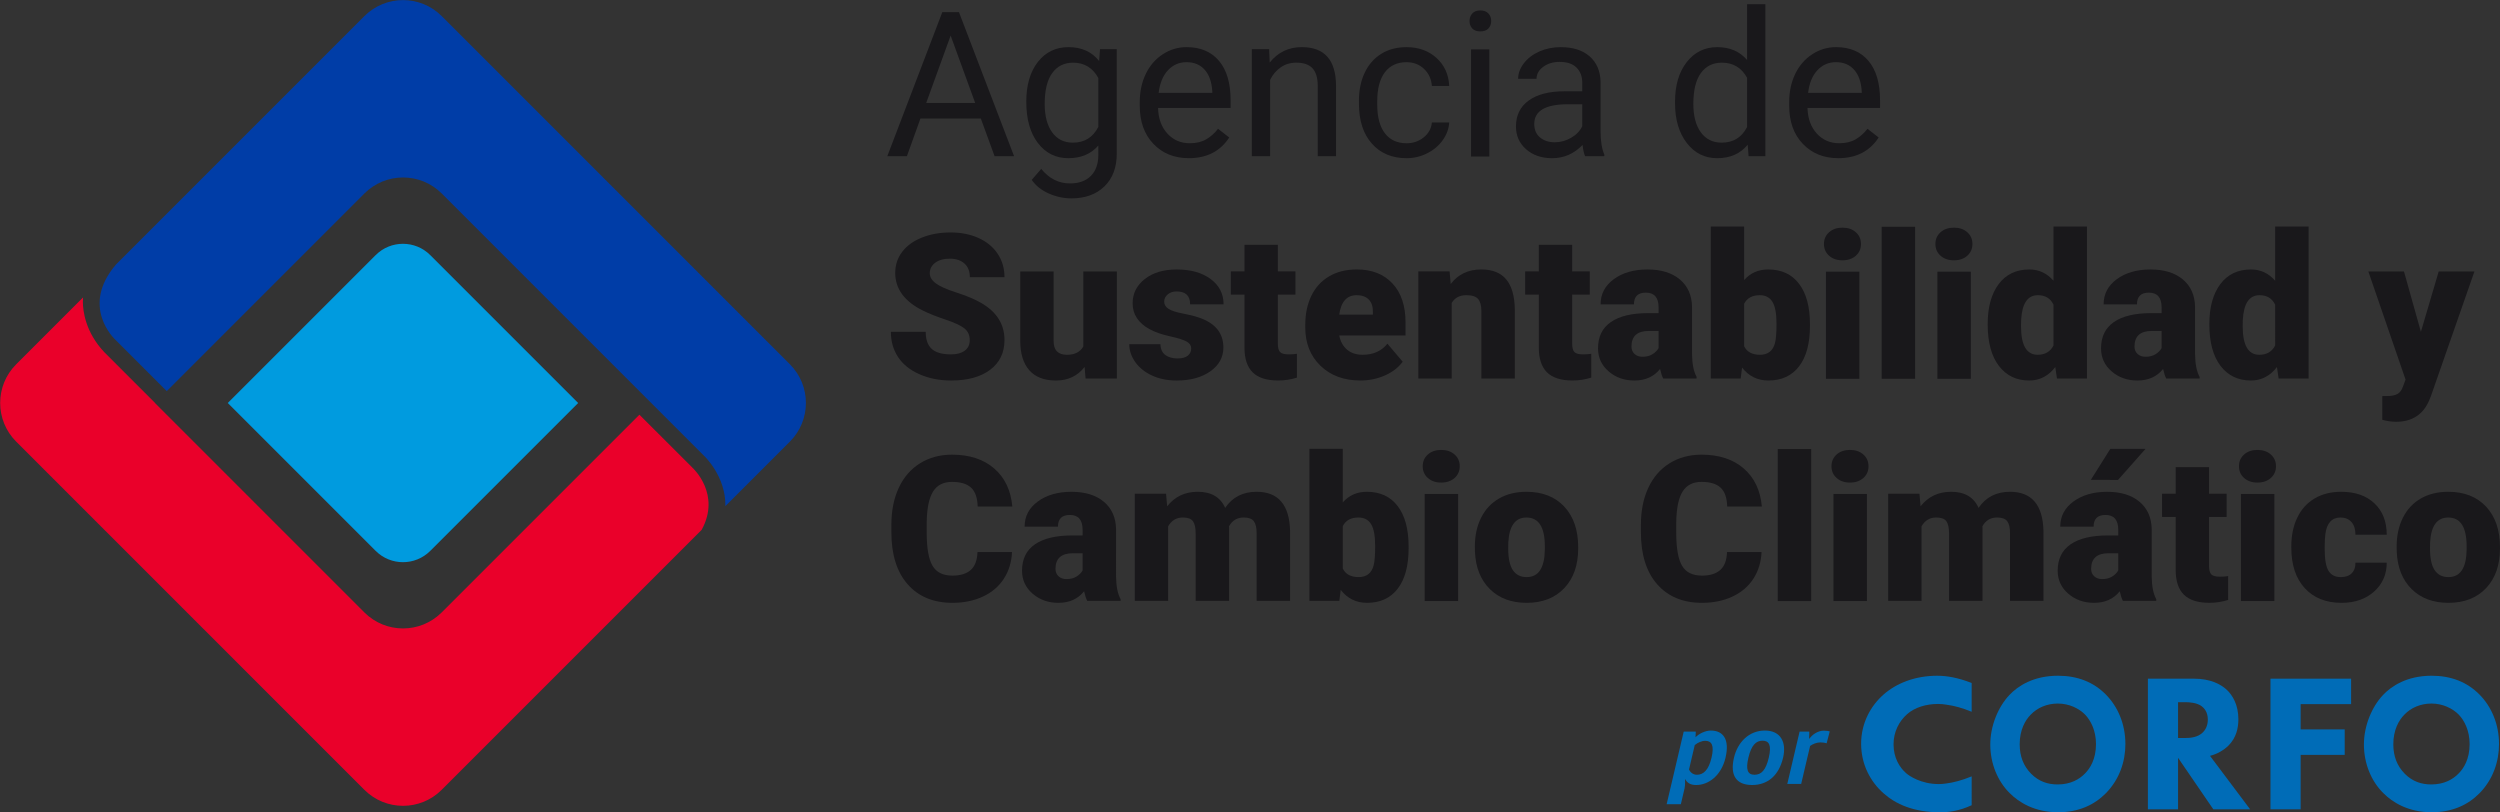 <svg xmlns:xlink="http://www.w3.org/1999/xlink" xmlns="http://www.w3.org/2000/svg" xmlns:svg="http://www.w3.org/2000/svg" id="svg1" width="1511.811" height="491.205" viewBox="0 0 1511.811 491.205"><rect x="0" y="0" width="1511.811" height="491.205" fill="#333333" stroke="none"/><defs id="defs1"><clipPath clipPathUnits="userSpaceOnUse" id="clipPath2"><path d="M 0,850.394 H 1148.031 V 0 H 0 Z" transform="translate(-202.231,-359.553)" id="path2"></path></clipPath><clipPath clipPathUnits="userSpaceOnUse" id="clipPath4"><path d="M 0,850.394 H 1148.031 V 0 H 0 Z" transform="translate(-365.336,-444.184)" id="path4"></path></clipPath><clipPath clipPathUnits="userSpaceOnUse" id="clipPath6"><path d="M 0,850.394 H 1148.031 V 0 H 0 Z" transform="translate(-267.957,-392.193)" id="path6"></path></clipPath><clipPath clipPathUnits="userSpaceOnUse" id="clipPath8"><path d="M 0,850.394 H 1148.031 V 0 H 0 Z" transform="translate(-321.108,-397.306)" id="path8"></path></clipPath><clipPath clipPathUnits="userSpaceOnUse" id="clipPath10"><path d="M 0,850.394 H 1148.031 V 0 H 0 Z" transform="translate(-427.155,-562.702)" id="path10"></path></clipPath><clipPath clipPathUnits="userSpaceOnUse" id="clipPath12"><path d="M 0,850.394 H 1148.031 V 0 H 0 Z" transform="translate(-480.901,-562.297)" id="path12"></path></clipPath><clipPath clipPathUnits="userSpaceOnUse" id="clipPath14"><path d="M 0,850.394 H 1148.031 V 0 H 0 Z" transform="translate(-545.244,-581.201)" id="path14"></path></clipPath><clipPath clipPathUnits="userSpaceOnUse" id="clipPath16"><path d="M 0,850.394 H 1148.031 V 0 H 0 Z" transform="translate(-582.692,-587.128)" id="path16"></path></clipPath><clipPath clipPathUnits="userSpaceOnUse" id="clipPath18"><path d="M 0,850.394 H 1148.031 V 0 H 0 Z" transform="translate(-645.059,-544.427)" id="path18"></path></clipPath><clipPath clipPathUnits="userSpaceOnUse" id="clipPath20"><path d="M 0,850.394 H 1148.031 V 0 H 0 Z" transform="translate(0,2.5000001e-5)" id="path20"></path></clipPath><clipPath clipPathUnits="userSpaceOnUse" id="clipPath22"><path d="M 0,850.394 H 1148.031 V 0 H 0 Z" transform="translate(-712.231,-544.876)" id="path22"></path></clipPath><clipPath clipPathUnits="userSpaceOnUse" id="clipPath24"><path d="M 0,850.394 H 1148.031 V 0 H 0 Z" transform="translate(-775.092,-562.297)" id="path24"></path></clipPath><clipPath clipPathUnits="userSpaceOnUse" id="clipPath26"><path d="M 0,850.394 H 1148.031 V 0 H 0 Z" transform="translate(-839.794,-581.201)" id="path26"></path></clipPath><clipPath clipPathUnits="userSpaceOnUse" id="clipPath28"><path d="M 0,850.394 H 1148.031 V 0 H 0 Z" transform="translate(-446.911,-455.089)" id="path28"></path></clipPath><clipPath clipPathUnits="userSpaceOnUse" id="clipPath30"><path d="M 0,850.394 H 1148.031 V 0 H 0 Z" transform="translate(-498.996,-442.966)" id="path30"></path></clipPath><clipPath clipPathUnits="userSpaceOnUse" id="clipPath32"><path d="M 0,850.394 H 1148.031 V 0 H 0 Z" transform="translate(-547.355,-451.362)" id="path32"></path></clipPath><clipPath clipPathUnits="userSpaceOnUse" id="clipPath34"><path d="M 0,850.394 H 1148.031 V 0 H 0 Z" transform="translate(-586.643,-498.373)" id="path34"></path></clipPath><clipPath clipPathUnits="userSpaceOnUse" id="clipPath36"><path d="M 0,850.394 H 1148.031 V 0 H 0 Z" transform="translate(-622.384,-475.519)" id="path36"></path></clipPath><clipPath clipPathUnits="userSpaceOnUse" id="clipPath38"><path d="M 0,850.394 H 1148.031 V 0 H 0 Z" transform="translate(-664.546,-486.295)" id="path38"></path></clipPath><clipPath clipPathUnits="userSpaceOnUse" id="clipPath40"><path d="M 0,850.394 H 1148.031 V 0 H 0 Z" transform="translate(-720.133,-498.373)" id="path40"></path></clipPath><clipPath clipPathUnits="userSpaceOnUse" id="clipPath42"><path d="M 0,850.394 H 1148.031 V 0 H 0 Z" transform="translate(-751.968,-447.591)" id="path42"></path></clipPath><clipPath clipPathUnits="userSpaceOnUse" id="clipPath44"><path d="M 0,850.394 H 1148.031 V 0 H 0 Z" transform="translate(-812.809,-462.562)" id="path44"></path></clipPath><clipPath clipPathUnits="userSpaceOnUse" id="clipPath46"><path d="M 0,850.394 H 1148.031 V 0 H 0 Z" transform="translate(0,2.5000001e-5)" id="path46"></path></clipPath><clipPath clipPathUnits="userSpaceOnUse" id="clipPath48"><path d="M 0,850.394 H 1148.031 V 0 H 0 Z" transform="translate(0,2.5000001e-5)" id="path48"></path></clipPath><clipPath clipPathUnits="userSpaceOnUse" id="clipPath50"><path d="M 0,850.394 H 1148.031 V 0 H 0 Z" transform="translate(0,2.5000001e-5)" id="path50"></path></clipPath><clipPath clipPathUnits="userSpaceOnUse" id="clipPath52"><path d="M 0,850.394 H 1148.031 V 0 H 0 Z" transform="translate(-923.714,-461.42)" id="path52"></path></clipPath><clipPath clipPathUnits="userSpaceOnUse" id="clipPath54"><path d="M 0,850.394 H 1148.031 V 0 H 0 Z" transform="translate(-980.11,-447.591)" id="path54"></path></clipPath><clipPath clipPathUnits="userSpaceOnUse" id="clipPath56"><path d="M 0,850.394 H 1148.031 V 0 H 0 Z" transform="translate(-1024.247,-461.42)" id="path56"></path></clipPath><clipPath clipPathUnits="userSpaceOnUse" id="clipPath58"><path d="M 0,850.394 H 1148.031 V 0 H 0 Z" transform="translate(-1105.069,-458.906)" id="path58"></path></clipPath><clipPath clipPathUnits="userSpaceOnUse" id="clipPath60"><path d="M 0,850.394 H 1148.031 V 0 H 0 Z" transform="translate(-466.084,-359.016)" id="path60"></path></clipPath><clipPath clipPathUnits="userSpaceOnUse" id="clipPath62"><path d="M 0,850.394 H 1148.031 V 0 H 0 Z" transform="translate(-490.734,-346.758)" id="path62"></path></clipPath><clipPath clipPathUnits="userSpaceOnUse" id="clipPath64"><path d="M 0,850.394 H 1148.031 V 0 H 0 Z" transform="translate(-535.95,-385.463)" id="path64"></path></clipPath><clipPath clipPathUnits="userSpaceOnUse" id="clipPath66"><path d="M 0,850.394 H 1148.031 V 0 H 0 Z" transform="translate(-630.781,-361.73)" id="path66"></path></clipPath><clipPath clipPathUnits="userSpaceOnUse" id="clipPath68"><path d="M 0,850.394 H 1148.031 V 0 H 0 Z" transform="translate(0,2.5000001e-5)" id="path68"></path></clipPath><clipPath clipPathUnits="userSpaceOnUse" id="clipPath70"><path d="M 0,850.394 H 1148.031 V 0 H 0 Z" transform="translate(-691.127,-360.677)" id="path70"></path></clipPath><clipPath clipPathUnits="userSpaceOnUse" id="clipPath72"><path d="M 0,850.394 H 1148.031 V 0 H 0 Z" transform="translate(-806.029,-359.016)" id="path72"></path></clipPath><clipPath clipPathUnits="userSpaceOnUse" id="clipPath74"><path d="M 0,850.394 H 1148.031 V 0 H 0 Z" transform="translate(0,2.5000001e-5)" id="path74"></path></clipPath><clipPath clipPathUnits="userSpaceOnUse" id="clipPath76"><path d="M 0,850.394 H 1148.031 V 0 H 0 Z" transform="translate(0,2.5000001e-5)" id="path76"></path></clipPath><clipPath clipPathUnits="userSpaceOnUse" id="clipPath78"><path d="M 0,850.394 H 1148.031 V 0 H 0 Z" transform="translate(-877.646,-385.463)" id="path78"></path></clipPath><clipPath clipPathUnits="userSpaceOnUse" id="clipPath80"><path d="M 0,850.394 H 1148.031 V 0 H 0 Z" transform="translate(-960.443,-346.758)" id="path80"></path></clipPath><clipPath clipPathUnits="userSpaceOnUse" id="clipPath82"><path d="M 0,850.394 H 1148.031 V 0 H 0 Z" transform="translate(-1008.981,-397.541)" id="path82"></path></clipPath><clipPath clipPathUnits="userSpaceOnUse" id="clipPath84"><path d="M 0,850.394 H 1148.031 V 0 H 0 Z" transform="translate(0,2.5000001e-5)" id="path84"></path></clipPath><clipPath clipPathUnits="userSpaceOnUse" id="clipPath86"><path d="M 0,850.394 H 1148.031 V 0 H 0 Z" transform="translate(-1068.744,-347.656)" id="path86"></path></clipPath><clipPath clipPathUnits="userSpaceOnUse" id="clipPath88"><path d="M 0,850.394 H 1148.031 V 0 H 0 Z" transform="translate(-1109.2,-360.677)" id="path88"></path></clipPath><clipPath clipPathUnits="userSpaceOnUse" id="clipPath90"><path d="M 0,850.394 H 1148.031 V 0 H 0 Z" transform="translate(-773.123,-260.386)" id="path90"></path></clipPath><clipPath clipPathUnits="userSpaceOnUse" id="clipPath92"><path d="M 0,850.394 H 1148.031 V 0 H 0 Z" transform="translate(-809.309,-265.762)" id="path92"></path></clipPath><clipPath clipPathUnits="userSpaceOnUse" id="clipPath94"><path d="M 0,850.394 H 1148.031 V 0 H 0 Z" transform="translate(-835.548,-272.302)" id="path94"></path></clipPath><clipPath clipPathUnits="userSpaceOnUse" id="clipPath96"><path d="M 0,850.394 H 1148.031 V 0 H 0 Z" transform="translate(-889.659,-254.044)" id="path96"></path></clipPath><clipPath clipPathUnits="userSpaceOnUse" id="clipPath98"><path d="M 0,850.394 H 1148.031 V 0 H 0 Z" transform="translate(-962.267,-294.309)" id="path98"></path></clipPath><clipPath clipPathUnits="userSpaceOnUse" id="clipPath100"><path d="M 0,850.394 H 1148.031 V 0 H 0 Z" transform="translate(-1002.035,-301.595)" id="path100"></path></clipPath><clipPath clipPathUnits="userSpaceOnUse" id="clipPath102"><path d="M 0,850.394 H 1148.031 V 0 H 0 Z" transform="translate(-1073.411,-290.044)" id="path102"></path></clipPath><clipPath clipPathUnits="userSpaceOnUse" id="clipPath104"><path d="M 0,850.394 H 1148.031 V 0 H 0 Z" transform="translate(-1131.723,-294.309)" id="path104"></path></clipPath></defs><g id="layer-MC5" transform="translate(-9.449,-321.327)"><path id="path1" d="M 0,0 67.088,67.088 0,134.175 c -6.841,6.841 -17.932,6.841 -24.772,0 L -91.86,67.088 -24.772,0 C -17.932,-6.841 -6.841,-6.841 0,0" style="fill:#009bdf;fill-opacity:1;fill-rule:nonzero;stroke:none" transform="matrix(1.333,0,0,-1.333,269.641,654.454)" clip-path="url(#clipPath2)"></path><path id="path3" d="m 0,0 -40.235,40.235 -10e-4,0.002 -117.712,117.712 c -9.689,9.688 -25.397,9.688 -35.086,0 L -305.759,45.224 c -16.264,-19.08 -0.714,-33.691 -0.038,-34.307 l 23.105,-23.099 89.658,89.657 c 9.689,9.689 25.397,9.689 35.086,0 l 2.313,-2.313 L -80.473,0 l 0.002,-0.002 15.602,-15.602 0.003,0.003 25.825,-25.824 c 0.051,-0.039 10.038,-9.254 9.774,-22.928 L 0,-35.086 C 9.689,-25.397 9.689,-9.689 0,0" style="fill:#003da7;fill-opacity:1;fill-rule:nonzero;stroke:none" transform="matrix(1.333,0,0,-1.333,487.114,541.614)" clip-path="url(#clipPath4)"></path><path id="path5" d="m 0,0 -58.261,-58.261 0.005,0.004 z" style="fill:#ffffff;fill-opacity:1;fill-rule:nonzero;stroke:none" transform="matrix(1.333,0,0,-1.333,357.276,610.935)" clip-path="url(#clipPath6)"></path><path id="path7" d="m 0,0 -24.023,24.015 v 0 l -52.149,-52.15 -35.239,-35.239 -2.31,-2.309 c -9.688,-9.689 -25.397,-9.689 -35.085,0 l -2.312,2.311 -0.002,0.002 -92.704,92.705 0.038,0.038 -14.539,14.537 h 10e-4 l -8.432,8.431 c -8.615,9.112 -9.718,18.716 -9.751,22.813 0.01,0.678 0.021,1.356 0.084,2.055 l -30.332,-30.331 c -9.688,-9.689 -9.688,-25.397 0,-35.086 l 40.235,-40.235 10e-4,-10e-4 117.713,-117.712 c 9.688,-9.689 25.397,-9.689 35.085,0 L 3.991,-28.444 c 0.087,0.087 0.16,0.183 0.245,0.271 C 12.961,-12.179 0.601,-0.549 0,0" style="fill:#ea002a;fill-opacity:1;fill-rule:nonzero;stroke:none" transform="matrix(1.333,0,0,-1.333,428.144,604.117)" clip-path="url(#clipPath8)"></path><path id="path9" d="M 0,0 H 22.226 L 11.091,30.578 Z M 24.785,-7.049 H -2.604 l -6.152,-17.108 h -8.89 L 7.319,41.219 h 7.543 l 25.01,-65.376 h -8.845 z" style="fill:#19181b;fill-opacity:1;fill-rule:nonzero;stroke:none" transform="matrix(1.333,0,0,-1.333,569.54,383.59)" clip-path="url(#clipPath10)"></path><path id="path11" d="m 0,0 c 0,-5.478 1.123,-9.781 3.368,-12.909 2.245,-3.128 5.388,-4.692 9.429,-4.692 5.238,0 9.085,2.38 11.539,7.139 v 22.181 c -2.544,4.64 -6.361,6.96 -11.449,6.96 -4.042,0 -7.2,-1.572 -9.475,-4.715 C 1.137,10.821 0,6.166 0,0 m -8.352,0.943 c 0,7.573 1.752,13.597 5.254,18.073 3.502,4.475 8.142,6.712 13.919,6.712 5.927,0 10.552,-2.095 13.874,-6.286 L 25.1,24.83 h 7.588 v -47.415 c 0,-6.286 -1.864,-11.24 -5.59,-14.862 -3.727,-3.622 -8.734,-5.433 -15.02,-5.433 -3.502,0 -6.929,0.748 -10.282,2.245 -3.353,1.496 -5.912,3.547 -7.678,6.151 l 4.31,4.984 c 3.563,-4.4 7.918,-6.6 13.067,-6.6 4.041,0 7.191,1.137 9.451,3.412 2.26,2.275 3.39,5.478 3.39,9.609 v 4.176 c -3.322,-3.832 -7.857,-5.748 -13.605,-5.748 -5.687,0 -10.289,2.29 -13.807,6.87 -3.517,4.58 -5.276,10.821 -5.276,18.724" style="fill:#19181b;fill-opacity:1;fill-rule:nonzero;stroke:none" transform="matrix(1.333,0,0,-1.333,641.201,384.129)" clip-path="url(#clipPath12)"></path><path id="path13" d="m 0,0 c -3.353,0 -6.166,-1.22 -8.441,-3.659 -2.275,-2.44 -3.682,-5.86 -4.221,-10.26 h 24.336 v 0.628 C 11.435,-9.07 10.297,-5.8 8.262,-3.48 6.226,-1.16 3.472,0 0,0 m 1.033,-43.554 c -6.586,0 -11.944,2.163 -16.075,6.488 -4.131,4.326 -6.196,10.11 -6.196,17.355 v 1.526 c 0,4.819 0.92,9.122 2.761,12.909 1.841,3.787 4.416,6.75 7.723,8.891 3.308,2.14 6.893,3.21 10.754,3.21 6.316,0 11.225,-2.08 14.728,-6.241 3.502,-4.161 5.253,-10.118 5.253,-17.871 v -3.457 h -32.912 c 0.119,-4.79 1.519,-8.659 4.198,-11.607 2.679,-2.949 6.084,-4.423 10.215,-4.423 2.933,0 5.418,0.599 7.453,1.796 2.036,1.198 3.817,2.784 5.344,4.76 l 5.073,-3.952 C 15.281,-40.426 9.175,-43.554 1.033,-43.554" style="fill:#19181b;fill-opacity:1;fill-rule:nonzero;stroke:none" transform="matrix(1.333,0,0,-1.333,726.992,358.924)" clip-path="url(#clipPath14)"></path><path id="path15" d="m 0,0 0.269,-6.107 c 3.712,4.67 8.562,7.005 14.548,7.005 10.268,0 15.446,-5.792 15.536,-17.377 v -32.104 h -8.307 v 32.149 c -0.03,3.502 -0.83,6.092 -2.402,7.768 -1.571,1.676 -4.018,2.515 -7.341,2.515 -2.694,0 -5.059,-0.719 -7.095,-2.156 -2.035,-1.437 -3.622,-3.322 -4.759,-5.657 V -48.583 H -7.858 V 0 Z" style="fill:#19181b;fill-opacity:1;fill-rule:nonzero;stroke:none" transform="matrix(1.333,0,0,-1.333,776.922,351.022)" clip-path="url(#clipPath16)"></path><path id="path17" d="M 0,0 C 2.963,0 5.553,0.898 7.768,2.694 9.983,4.49 11.21,6.735 11.45,9.429 h 7.857 C 19.158,6.645 18.2,3.996 16.434,1.482 14.668,-1.033 12.31,-3.038 9.362,-4.535 6.413,-6.032 3.293,-6.78 0,-6.78 c -6.615,0 -11.876,2.208 -15.783,6.623 -3.906,4.415 -5.859,10.454 -5.859,18.117 v 1.392 c 0,4.73 0.868,8.936 2.604,12.617 1.736,3.682 4.228,6.541 7.476,8.577 3.248,2.035 7.087,3.053 11.517,3.053 5.448,0 9.976,-1.632 13.583,-4.894 3.607,-3.263 5.53,-7.499 5.769,-12.707 H 11.45 c -0.24,3.143 -1.43,5.725 -3.57,7.745 -2.14,2.021 -4.782,3.031 -7.925,3.031 -4.221,0 -7.491,-1.519 -9.811,-4.558 -2.32,-3.038 -3.48,-7.431 -3.48,-13.178 v -1.572 c 0,-5.597 1.153,-9.908 3.458,-12.931 C -7.573,1.512 -4.281,0 0,0" style="fill:#19181b;fill-opacity:1;fill-rule:nonzero;stroke:none" transform="matrix(1.333,0,0,-1.333,860.079,407.956)" clip-path="url(#clipPath18)"></path><path id="path19" d="m 682.731,538.545 h -8.307 v 48.583 h 8.307 z m -8.98,61.469 c 0,1.347 0.411,2.485 1.234,3.413 0.824,0.928 2.043,1.392 3.66,1.392 1.616,0 2.844,-0.464 3.682,-1.392 0.838,-0.928 1.257,-2.066 1.257,-3.413 0,-1.347 -0.419,-2.469 -1.257,-3.367 -0.838,-0.898 -2.066,-1.347 -3.682,-1.347 -1.617,0 -2.836,0.449 -3.66,1.347 -0.823,0.898 -1.234,2.02 -1.234,3.367" style="fill:#19181b;fill-opacity:1;fill-rule:nonzero;stroke:none" transform="matrix(1.333,0,0,-1.333,0,1133.859)" clip-path="url(#clipPath20)"></path><path id="path21" d="m 0,0 c 2.604,0 5.074,0.674 7.409,2.021 2.335,1.347 4.026,3.098 5.073,5.253 v 9.968 h -6.51 c -10.178,0 -15.266,-2.978 -15.266,-8.935 0,-2.605 0.868,-4.64 2.604,-6.107 C -4.954,0.733 -2.724,0 0,0 m 13.785,-6.331 c -0.479,0.958 -0.868,2.664 -1.168,5.119 -3.861,-4.011 -8.471,-6.017 -13.829,-6.017 -4.79,0 -8.719,1.354 -11.787,4.064 -3.068,2.709 -4.602,6.143 -4.602,10.304 0,5.059 1.923,8.988 5.77,11.787 3.846,2.799 9.257,4.198 16.231,4.198 h 8.082 v 3.817 c 0,2.903 -0.868,5.216 -2.604,6.937 -1.736,1.721 -4.295,2.582 -7.678,2.582 -2.963,0 -5.448,-0.749 -7.453,-2.245 -2.006,-1.497 -3.009,-3.308 -3.009,-5.433 h -8.351 c 0,2.424 0.86,4.767 2.582,7.027 1.721,2.26 4.056,4.048 7.004,5.365 2.949,1.317 6.189,1.976 9.721,1.976 5.598,0 9.983,-1.4 13.156,-4.198 3.173,-2.799 4.819,-6.653 4.939,-11.562 V 5.029 c 0,-4.46 0.569,-8.007 1.706,-10.642 v -0.718 z" style="fill:#19181b;fill-opacity:1;fill-rule:nonzero;stroke:none" transform="matrix(1.333,0,0,-1.333,949.641,407.358)" clip-path="url(#clipPath22)"></path><path id="path23" d="m 0,0 c 0,-5.508 1.138,-9.818 3.412,-12.931 2.275,-3.114 5.419,-4.67 9.43,-4.67 5.268,0 9.115,2.365 11.539,7.094 v 22.316 c -2.484,4.58 -6.301,6.87 -11.45,6.87 -4.071,0 -7.244,-1.572 -9.519,-4.715 C 1.138,10.821 0,6.166 0,0 m -8.307,0.943 c 0,7.453 1.766,13.448 5.299,17.983 3.532,4.535 8.157,6.802 13.874,6.802 5.687,0 10.193,-1.945 13.515,-5.837 v 25.324 h 8.307 v -68.968 h -7.633 l -0.404,5.209 c -3.323,-4.071 -7.948,-6.107 -13.875,-6.107 -5.627,0 -10.215,2.305 -13.762,6.915 -3.547,4.61 -5.321,10.627 -5.321,18.05 z" style="fill:#19181b;fill-opacity:1;fill-rule:nonzero;stroke:none" transform="matrix(1.333,0,0,-1.333,1033.456,384.129)" clip-path="url(#clipPath24)"></path><path id="path25" d="m 0,0 c -3.353,0 -6.166,-1.22 -8.441,-3.659 -2.275,-2.44 -3.682,-5.86 -4.221,-10.26 h 24.336 v 0.628 C 11.435,-9.07 10.297,-5.8 8.262,-3.48 6.226,-1.16 3.472,0 0,0 m 1.033,-43.554 c -6.586,0 -11.944,2.163 -16.075,6.488 -4.131,4.326 -6.196,10.11 -6.196,17.355 v 1.526 c 0,4.819 0.92,9.122 2.761,12.909 1.841,3.787 4.416,6.75 7.723,8.891 3.308,2.14 6.892,3.21 10.754,3.21 6.316,0 11.225,-2.08 14.727,-6.241 3.503,-4.161 5.254,-10.118 5.254,-17.871 v -3.457 h -32.912 c 0.119,-4.79 1.519,-8.659 4.198,-11.607 2.679,-2.949 6.084,-4.423 10.215,-4.423 2.933,0 5.418,0.599 7.453,1.796 2.036,1.198 3.817,2.784 5.344,4.76 l 5.073,-3.952 C 15.281,-40.426 9.175,-43.554 1.033,-43.554" style="fill:#19181b;fill-opacity:1;fill-rule:nonzero;stroke:none" transform="matrix(1.333,0,0,-1.333,1119.726,358.924)" clip-path="url(#clipPath26)"></path><path id="path27" d="m 0,0 c 0,2.305 -0.816,4.101 -2.447,5.388 -1.631,1.287 -4.498,2.619 -8.599,3.996 -4.101,1.377 -7.453,2.709 -10.057,3.996 -8.472,4.161 -12.707,9.879 -12.707,17.153 0,3.622 1.055,6.815 3.165,9.583 2.11,2.769 5.096,4.925 8.958,6.466 3.861,1.542 8.202,2.315 13.021,2.315 4.7,0 8.913,-0.838 12.64,-2.514 3.727,-1.677 6.623,-4.061 8.688,-7.165 2.066,-3.093 3.098,-6.635 3.098,-10.616 H 0.045 c 0,2.664 -0.816,4.729 -2.447,6.196 -1.632,1.467 -3.839,2.2 -6.623,2.2 -2.814,0 -5.036,-0.623 -6.668,-1.861 -1.631,-1.247 -2.447,-2.823 -2.447,-4.739 0,-1.676 0.898,-3.198 2.694,-4.56 1.796,-1.362 4.954,-2.769 9.474,-4.221 C -1.452,20.165 2.26,18.604 5.164,16.928 12.228,12.857 15.76,7.244 15.76,0.09 c 0,-5.718 -2.155,-10.208 -6.466,-13.47 -4.31,-3.263 -10.222,-4.895 -17.735,-4.895 -5.299,0 -10.096,0.948 -14.391,2.854 -4.296,1.896 -7.529,4.5 -9.699,7.813 -2.17,3.302 -3.255,7.114 -3.255,11.425 h 15.805 c 0,-3.503 0.906,-6.087 2.717,-7.743 1.811,-1.667 4.752,-2.495 8.823,-2.495 2.604,0 4.662,0.559 6.174,1.686 C -0.756,-3.617 0,-2.036 0,0" style="fill:#19181b;fill-opacity:1;fill-rule:nonzero;stroke:none" transform="matrix(1.333,0,0,-1.333,595.881,527.073)" clip-path="url(#clipPath28)"></path><path id="path29" d="m 0,0 c -3.203,-4.101 -7.528,-6.151 -12.976,-6.151 -5.329,0 -9.362,1.546 -12.101,4.649 -2.739,3.093 -4.109,7.549 -4.109,13.356 v 31.475 h 15.132 V 11.764 c 0,-4.161 2.021,-6.241 6.062,-6.241 3.472,0 5.942,1.242 7.408,3.727 V 43.329 H 14.638 V -5.253 H 0.449 Z" style="fill:#19181b;fill-opacity:1;fill-rule:nonzero;stroke:none" transform="matrix(1.333,0,0,-1.333,665.328,543.238)" clip-path="url(#clipPath30)"></path><path id="path31" d="m 0,0 c 0,1.287 -0.674,2.32 -2.021,3.098 -1.347,0.778 -3.906,1.587 -7.678,2.425 -3.771,0.838 -6.884,1.936 -9.339,3.298 -2.455,1.362 -4.325,3.018 -5.613,4.964 -1.287,1.945 -1.93,4.175 -1.93,6.69 0,4.46 1.841,8.132 5.522,11.025 3.682,2.884 8.502,4.331 14.459,4.331 6.405,0 11.554,-1.452 15.446,-4.355 3.891,-2.904 5.837,-6.721 5.837,-11.45 H -0.494 c 0,3.891 -2.05,5.837 -6.151,5.837 -1.587,0 -2.919,-0.444 -3.997,-1.327 -1.077,-0.883 -1.616,-1.981 -1.616,-3.298 0,-1.347 0.659,-2.439 1.976,-3.278 1.317,-0.838 3.42,-1.526 6.308,-2.065 2.889,-0.539 5.426,-1.182 7.611,-1.931 7.304,-2.514 10.956,-7.019 10.956,-13.515 0,-4.43 -1.968,-8.037 -5.905,-10.821 -3.936,-2.784 -9.032,-4.176 -15.288,-4.176 -4.161,0 -7.873,0.748 -11.136,2.245 -3.263,1.497 -5.807,3.532 -7.633,6.107 -1.826,2.574 -2.739,5.283 -2.739,8.127 h 14.144 c 0.06,-2.245 0.808,-3.887 2.245,-4.914 1.437,-1.038 3.278,-1.552 5.523,-1.552 2.065,0 3.614,0.419 4.647,1.257 C -0.516,-2.44 0,-1.347 0,0" style="fill:#19181b;fill-opacity:1;fill-rule:nonzero;stroke:none" transform="matrix(1.333,0,0,-1.333,729.806,532.042)" clip-path="url(#clipPath32)"></path><path id="path33" d="M 0,0 V -12.078 H 7.992 V -22.585 H 0 v -22.226 c 0,-1.826 0.329,-3.098 0.988,-3.817 0.658,-0.718 1.96,-1.077 3.906,-1.077 1.497,0 2.754,0.089 3.772,0.269 v -10.821 c -2.724,-0.868 -5.568,-1.302 -8.531,-1.302 -5.209,0 -9.055,1.227 -11.54,3.682 -2.484,2.454 -3.727,6.181 -3.727,11.18 v 24.112 h -6.196 v 10.507 h 6.196 V 0 Z" style="fill:#19181b;fill-opacity:1;fill-rule:nonzero;stroke:none" transform="matrix(1.333,0,0,-1.333,782.19,469.361)" clip-path="url(#clipPath34)"></path><path id="path35" d="M 0,0 C -4.43,0 -7.064,-2.934 -7.903,-8.801 H 7.364 v 1.168 c 0.06,2.425 -0.554,4.3 -1.841,5.637 C 4.236,-0.669 2.395,0 0,0 m 1.706,-38.705 c -7.453,0 -13.485,2.226 -18.095,6.666 -4.61,4.45 -6.915,10.232 -6.915,17.356 v 1.258 c 0,4.969 0.921,9.354 2.762,13.156 1.841,3.801 4.527,6.74 8.06,8.82 3.532,2.081 7.722,3.123 12.572,3.123 6.825,0 12.213,-2.12 16.164,-6.356 3.951,-4.235 5.927,-10.137 5.927,-17.711 v -5.882 H -7.903 c 0.539,-2.724 1.722,-4.864 3.548,-6.42 1.826,-1.557 4.19,-2.335 7.094,-2.335 4.789,0 8.531,1.676 11.225,5.029 l 6.915,-8.172 c -1.886,-2.605 -4.558,-4.68 -8.015,-6.217 -3.457,-1.541 -7.177,-2.315 -11.158,-2.315" style="fill:#19181b;fill-opacity:1;fill-rule:nonzero;stroke:none" transform="matrix(1.333,0,0,-1.333,829.845,499.834)" clip-path="url(#clipPath36)"></path><path id="path37" d="m 0,0 0.494,-5.702 c 3.352,4.4 7.977,6.6 13.874,6.6 5.059,0 8.838,-1.512 11.338,-4.535 2.499,-3.023 3.794,-7.573 3.884,-13.65 V -48.583 H 14.413 v 30.668 c 0,2.454 -0.494,4.255 -1.482,5.413 -0.987,1.147 -2.783,1.726 -5.388,1.726 -2.963,0 -5.163,-1.168 -6.6,-3.503 V -48.583 H -14.189 V 0 Z" style="fill:#19181b;fill-opacity:1;fill-rule:nonzero;stroke:none" transform="matrix(1.333,0,0,-1.333,886.061,485.465)" clip-path="url(#clipPath38)"></path><path id="path39" d="M 0,0 V -12.078 H 7.992 V -22.585 H 0 v -22.226 c 0,-1.826 0.329,-3.098 0.988,-3.817 0.658,-0.718 1.96,-1.077 3.906,-1.077 1.497,0 2.754,0.089 3.772,0.269 v -10.821 c -2.724,-0.868 -5.568,-1.302 -8.531,-1.302 -5.209,0 -9.055,1.227 -11.54,3.682 -2.484,2.454 -3.727,6.181 -3.727,11.18 v 24.112 h -6.196 v 10.507 h 6.196 V 0 Z" style="fill:#19181b;fill-opacity:1;fill-rule:nonzero;stroke:none" transform="matrix(1.333,0,0,-1.333,960.178,469.361)" clip-path="url(#clipPath40)"></path><path id="path41" d="m 0,0 c 1.886,0 3.45,0.404 4.692,1.212 1.242,0.809 2.133,1.722 2.672,2.739 v 7.768 H 2.963 c -5.268,0 -7.902,-2.365 -7.902,-7.094 0,-1.377 0.464,-2.49 1.392,-3.348 C -2.619,0.429 -1.437,0 0,0 m 9.474,-9.878 c -0.539,0.988 -1.018,2.439 -1.437,4.355 -2.784,-3.502 -6.675,-5.253 -11.674,-5.253 -4.58,0 -8.471,1.382 -11.674,4.151 -3.203,2.769 -4.805,6.251 -4.805,10.442 0,5.268 1.946,9.249 5.837,11.943 3.892,2.694 9.549,4.041 16.973,4.041 h 4.67 v 2.575 c 0,4.48 -1.931,6.72 -5.792,6.72 -3.593,0 -5.389,-1.776 -5.389,-5.323 h -15.131 c 0,4.694 1.998,8.506 5.994,11.434 3.996,2.929 9.092,4.396 15.289,4.396 6.196,0 11.09,-1.512 14.682,-4.535 3.592,-3.024 5.433,-7.17 5.523,-12.438 V 1.123 c 0.06,-4.461 0.749,-7.873 2.066,-10.238 v -0.763 z" style="fill:#19181b;fill-opacity:1;fill-rule:nonzero;stroke:none" transform="matrix(1.333,0,0,-1.333,1002.624,537.071)" clip-path="url(#clipPath42)"></path><path id="path43" d="m 0,0 c 0,4.665 -0.621,7.987 -1.863,9.973 -1.243,1.991 -3.151,2.983 -5.725,2.983 -3.413,0 -5.778,-1.302 -7.095,-3.901 v -19.272 c 1.288,-2.575 3.682,-3.857 7.185,-3.857 3.562,0 5.822,1.731 6.78,5.199 C -0.24,-7.169 0,-4.211 0,0 m 15.177,-0.963 c 0,-7.962 -1.647,-14.084 -4.94,-18.364 -3.292,-4.281 -7.932,-6.421 -13.919,-6.421 -4.939,0 -8.92,1.96 -11.944,5.882 l -0.628,-4.984 h -13.56 v 68.968 h 15.131 V 19.826 c 2.814,3.203 6.451,4.805 10.911,4.805 6.047,0 10.717,-2.171 14.009,-6.511 3.293,-4.34 4.94,-10.447 4.94,-18.32 z" style="fill:#19181b;fill-opacity:1;fill-rule:nonzero;stroke:none" transform="matrix(1.333,0,0,-1.333,1083.745,517.109)" clip-path="url(#clipPath44)"></path><path id="path45" d="m 850.615,437.712 h -15.177 v 48.583 h 15.177 z m -16.074,61.155 c 0,2.171 0.778,3.947 2.335,5.329 1.556,1.387 3.577,2.08 6.061,2.08 2.485,0 4.505,-0.693 6.062,-2.08 1.557,-1.382 2.335,-3.158 2.335,-5.329 0,-2.17 -0.778,-3.946 -2.335,-5.328 -1.557,-1.387 -3.577,-2.08 -6.062,-2.08 -2.484,0 -4.505,0.693 -6.061,2.08 -1.557,1.382 -2.335,3.158 -2.335,5.328" style="fill:#19181b;fill-opacity:1;fill-rule:nonzero;stroke:none" transform="matrix(1.333,0,0,-1.333,0,1133.859)" clip-path="url(#clipPath46)"></path><path id="path47" d="m 875.895,437.712 h -15.177 v 68.968 h 15.177 z" style="fill:#19181b;fill-opacity:1;fill-rule:nonzero;stroke:none" transform="matrix(1.333,0,0,-1.333,0,1133.859)" clip-path="url(#clipPath48)"></path><path id="path49" d="m 901.174,437.712 h -15.177 v 48.583 h 15.177 z m -16.075,61.155 c 0,2.171 0.779,3.947 2.335,5.329 1.557,1.387 3.577,2.08 6.062,2.08 2.484,0 4.505,-0.693 6.061,-2.08 1.557,-1.382 2.335,-3.158 2.335,-5.329 0,-2.17 -0.778,-3.946 -2.335,-5.328 -1.556,-1.387 -3.577,-2.08 -6.061,-2.08 -2.485,0 -4.505,0.693 -6.062,2.08 -1.556,1.382 -2.335,3.158 -2.335,5.328" style="fill:#19181b;fill-opacity:1;fill-rule:nonzero;stroke:none" transform="matrix(1.333,0,0,-1.333,0,1133.859)" clip-path="url(#clipPath50)"></path><path id="path51" d="m 0,0 c 0,-8.621 2.514,-12.931 7.543,-12.931 3.353,0 5.748,1.406 7.184,4.22 V 9.788 c -1.376,2.874 -3.741,4.311 -7.094,4.311 -4.67,0 -7.199,-3.772 -7.588,-11.315 z m -15.132,0.943 c 0,7.693 1.662,13.755 4.984,18.185 3.323,4.43 7.963,6.645 13.92,6.645 4.34,0 7.992,-1.706 10.955,-5.119 V 45.26 H 29.904 V -23.708 H 16.299 l -0.763,5.209 c -3.113,-4.071 -7.065,-6.107 -11.854,-6.107 -5.777,0 -10.357,2.215 -13.74,6.646 -3.382,4.43 -5.074,10.731 -5.074,18.903" style="fill:#19181b;fill-opacity:1;fill-rule:nonzero;stroke:none" transform="matrix(1.333,0,0,-1.333,1231.619,518.632)" clip-path="url(#clipPath52)"></path><path id="path53" d="m 0,0 c 1.886,0 3.45,0.404 4.692,1.212 1.242,0.809 2.133,1.722 2.672,2.739 v 7.768 H 2.963 c -5.268,0 -7.902,-2.365 -7.902,-7.094 0,-1.377 0.464,-2.49 1.392,-3.348 C -2.619,0.429 -1.437,0 0,0 m 9.474,-9.878 c -0.539,0.988 -1.018,2.439 -1.437,4.355 -2.784,-3.502 -6.675,-5.253 -11.674,-5.253 -4.58,0 -8.471,1.382 -11.674,4.151 -3.203,2.769 -4.805,6.251 -4.805,10.442 0,5.268 1.946,9.249 5.837,11.943 3.892,2.694 9.549,4.041 16.973,4.041 h 4.67 v 2.575 c 0,4.48 -1.931,6.72 -5.792,6.72 -3.593,0 -5.389,-1.776 -5.389,-5.323 h -15.131 c 0,4.694 1.998,8.506 5.994,11.434 3.996,2.929 9.092,4.396 15.289,4.396 6.196,0 11.09,-1.512 14.682,-4.535 3.592,-3.024 5.433,-7.17 5.523,-12.438 V 1.123 c 0.06,-4.461 0.749,-7.873 2.066,-10.238 v -0.763 z" style="fill:#19181b;fill-opacity:1;fill-rule:nonzero;stroke:none" transform="matrix(1.333,0,0,-1.333,1306.813,537.071)" clip-path="url(#clipPath54)"></path><path id="path55" d="m 0,0 c 0,-8.621 2.515,-12.931 7.543,-12.931 3.353,0 5.748,1.406 7.185,4.22 V 9.788 c -1.377,2.874 -3.742,4.311 -7.095,4.311 -4.669,0 -7.199,-3.772 -7.588,-11.315 z m -15.132,0.943 c 0,7.693 1.662,13.755 4.984,18.185 3.323,4.43 7.963,6.645 13.92,6.645 4.34,0 7.992,-1.706 10.956,-5.119 V 45.26 H 29.904 V -23.708 H 16.299 l -0.763,5.209 c -3.113,-4.071 -7.065,-6.107 -11.854,-6.107 -5.777,0 -10.357,2.215 -13.74,6.646 -3.382,4.43 -5.074,10.731 -5.074,18.903" style="fill:#19181b;fill-opacity:1;fill-rule:nonzero;stroke:none" transform="matrix(1.333,0,0,-1.333,1365.663,518.632)" clip-path="url(#clipPath56)"></path><path id="path57" d="M 0,0 8.082,27.39 H 24.291 L 4.49,-29.32 3.637,-31.386 c -2.814,-6.286 -7.783,-9.429 -14.907,-9.429 -1.976,0 -4.056,0.299 -6.241,0.893 v 10.781 h 1.975 c 2.125,0 3.75,0.31 4.872,0.923 1.122,0.614 1.953,1.711 2.492,3.303 l 1.212,3.233 -16.882,49.072 h 16.164 z" style="fill:#19181b;fill-opacity:1;fill-rule:nonzero;stroke:none" transform="matrix(1.333,0,0,-1.333,1473.426,521.985)" clip-path="url(#clipPath58)"></path><path id="path59" d="m 0,0 c -0.21,-4.55 -1.437,-8.571 -3.682,-12.058 -2.245,-3.488 -5.395,-6.187 -9.452,-8.103 -4.056,-1.915 -8.688,-2.873 -13.896,-2.873 -8.591,0 -15.356,2.799 -20.296,8.396 -4.939,5.598 -7.408,13.501 -7.408,23.708 v 3.233 c 0,6.406 1.115,12.008 3.345,16.818 2.23,4.799 5.44,8.511 9.631,11.135 4.191,2.614 9.04,3.927 14.548,3.927 7.933,0 14.308,-2.091 19.128,-6.262 4.819,-4.18 7.558,-9.933 8.217,-17.267 h -15.716 c -0.119,3.982 -1.122,6.84 -3.008,8.577 -1.886,1.736 -4.759,2.604 -8.621,2.604 -3.921,0 -6.795,-1.467 -8.621,-4.401 -1.826,-2.933 -2.784,-7.618 -2.874,-14.054 V 8.756 c 0,-6.975 0.876,-11.959 2.627,-14.952 1.751,-2.994 4.767,-4.49 9.048,-4.49 3.622,0 6.391,0.853 8.306,2.559 1.916,1.706 2.934,4.415 3.054,8.127 z" style="fill:#19181b;fill-opacity:1;fill-rule:nonzero;stroke:none" transform="matrix(1.333,0,0,-1.333,621.445,655.171)" clip-path="url(#clipPath60)"></path><path id="path61" d="m 0,0 c 1.886,0 3.45,0.404 4.692,1.212 1.242,0.809 2.133,1.722 2.672,2.739 v 7.768 H 2.963 c -5.268,0 -7.902,-2.365 -7.902,-7.094 0,-1.377 0.464,-2.49 1.392,-3.348 C -2.619,0.429 -1.437,0 0,0 m 9.474,-9.878 c -0.539,0.988 -1.018,2.439 -1.437,4.355 -2.784,-3.502 -6.675,-5.253 -11.674,-5.253 -4.58,0 -8.471,1.382 -11.674,4.151 -3.203,2.768 -4.805,6.251 -4.805,10.442 0,5.268 1.946,9.249 5.838,11.943 3.891,2.694 9.548,4.041 16.972,4.041 h 4.67 v 2.575 c 0,4.48 -1.931,6.72 -5.792,6.72 -3.593,0 -5.389,-1.776 -5.389,-5.323 h -15.131 c 0,4.694 1.998,8.506 5.994,11.434 3.996,2.929 9.093,4.396 15.289,4.396 6.196,0 11.09,-1.512 14.682,-4.535 3.593,-3.024 5.433,-7.17 5.523,-12.438 V 1.122 c 0.06,-4.46 0.749,-7.872 2.066,-10.237 v -0.763 z" style="fill:#19181b;fill-opacity:1;fill-rule:nonzero;stroke:none" transform="matrix(1.333,0,0,-1.333,654.313,671.515)" clip-path="url(#clipPath62)"></path><path id="path63" d="m 0,0 0.494,-5.702 c 3.442,4.4 8.067,6.6 13.874,6.6 6.137,0 10.283,-2.44 12.438,-7.319 3.293,4.879 8.052,7.319 14.278,7.319 9.849,0 14.907,-5.957 15.177,-17.871 v -31.61 H 41.084 v 30.668 c 0,2.484 -0.419,4.295 -1.257,5.433 -0.838,1.137 -2.365,1.706 -4.58,1.706 -2.993,0 -5.223,-1.332 -6.69,-3.996 l 0.045,-0.629 V -48.583 H 13.425 v 30.578 c 0,2.544 -0.404,4.385 -1.212,5.523 -0.808,1.137 -2.35,1.706 -4.625,1.706 -2.903,0 -5.118,-1.332 -6.645,-3.996 V -48.583 H -14.189 V 0 Z" style="fill:#19181b;fill-opacity:1;fill-rule:nonzero;stroke:none" transform="matrix(1.333,0,0,-1.333,714.599,619.909)" clip-path="url(#clipPath64)"></path><path id="path65" d="m 0,0 c 0,4.665 -0.621,7.987 -1.863,9.973 -1.243,1.991 -3.151,2.983 -5.725,2.983 -3.413,0 -5.778,-1.302 -7.095,-3.901 v -19.272 c 1.288,-2.575 3.682,-3.857 7.185,-3.857 3.562,0 5.822,1.731 6.78,5.199 C -0.24,-7.169 0,-4.211 0,0 m 15.177,-0.963 c 0,-7.962 -1.647,-14.084 -4.94,-18.364 -3.292,-4.281 -7.932,-6.421 -13.919,-6.421 -4.939,0 -8.92,1.96 -11.944,5.882 l -0.628,-4.984 h -13.56 v 68.968 h 15.131 V 19.826 c 2.814,3.203 6.451,4.805 10.911,4.805 6.047,0 10.717,-2.171 14.009,-6.511 3.293,-4.34 4.94,-10.447 4.94,-18.32 z" style="fill:#19181b;fill-opacity:1;fill-rule:nonzero;stroke:none" transform="matrix(1.333,0,0,-1.333,841.041,651.552)" clip-path="url(#clipPath66)"></path><path id="path67" d="M 668.587,336.88 H 653.41 v 48.583 h 15.177 z m -16.074,61.155 c 0,2.17 0.778,3.946 2.334,5.328 1.557,1.387 3.577,2.08 6.062,2.08 2.484,0 4.505,-0.693 6.062,-2.08 1.556,-1.382 2.334,-3.158 2.334,-5.328 0,-2.17 -0.778,-3.946 -2.334,-5.328 -1.557,-1.387 -3.578,-2.081 -6.062,-2.081 -2.485,0 -4.505,0.694 -6.062,2.081 -1.556,1.382 -2.334,3.158 -2.334,5.328" style="fill:#19181b;fill-opacity:1;fill-rule:nonzero;stroke:none" transform="matrix(1.333,0,0,-1.333,0,1133.859)" clip-path="url(#clipPath68)"></path><path id="path69" d="m 0,0 c 0,-4.49 0.703,-7.783 2.11,-9.878 1.407,-2.096 3.488,-3.143 6.242,-3.143 5.388,0 8.142,4.146 8.261,12.437 v 1.527 c 0,8.711 -2.784,13.066 -8.351,13.066 -5.059,0 -7.798,-3.757 -8.217,-11.27 z m -15.132,0.943 c 0,4.849 0.943,9.165 2.829,12.956 1.886,3.782 4.595,6.696 8.127,8.731 3.532,2.036 7.678,3.053 12.438,3.053 7.274,0 13.006,-2.255 17.197,-6.755 4.191,-4.51 6.286,-10.636 6.286,-18.389 V 0 c 0,-7.573 -2.103,-13.58 -6.309,-18.03 -4.205,-4.44 -9.9,-6.666 -17.084,-6.666 -6.915,0 -12.468,2.071 -16.659,6.217 -4.19,4.146 -6.45,9.768 -6.78,16.863 z" style="fill:#19181b;fill-opacity:1;fill-rule:nonzero;stroke:none" transform="matrix(1.333,0,0,-1.333,921.503,652.956)" clip-path="url(#clipPath70)"></path><path id="path71" d="m 0,0 c -0.21,-4.55 -1.437,-8.571 -3.682,-12.058 -2.245,-3.488 -5.396,-6.187 -9.452,-8.103 -4.056,-1.915 -8.688,-2.873 -13.896,-2.873 -8.591,0 -15.356,2.799 -20.296,8.396 -4.939,5.598 -7.408,13.501 -7.408,23.708 v 3.233 c 0,6.406 1.115,12.008 3.345,16.818 2.23,4.799 5.44,8.511 9.631,11.135 4.191,2.614 9.04,3.927 14.548,3.927 7.933,0 14.308,-2.091 19.128,-6.262 4.819,-4.18 7.558,-9.933 8.217,-17.267 h -15.716 c -0.119,3.982 -1.122,6.84 -3.008,8.577 -1.886,1.736 -4.76,2.604 -8.621,2.604 -3.921,0 -6.795,-1.467 -8.621,-4.401 -1.826,-2.933 -2.784,-7.618 -2.874,-14.054 V 8.756 c 0,-6.975 0.876,-11.959 2.627,-14.952 1.751,-2.994 4.767,-4.49 9.048,-4.49 3.622,0 6.391,0.853 8.306,2.559 1.916,1.706 2.934,4.415 3.054,8.127 z" style="fill:#19181b;fill-opacity:1;fill-rule:nonzero;stroke:none" transform="matrix(1.333,0,0,-1.333,1074.705,655.171)" clip-path="url(#clipPath72)"></path><path id="path73" d="m 828.749,336.88 h -15.177 v 68.968 h 15.177 z" style="fill:#19181b;fill-opacity:1;fill-rule:nonzero;stroke:none" transform="matrix(1.333,0,0,-1.333,0,1133.859)" clip-path="url(#clipPath74)"></path><path id="path75" d="m 854.028,336.88 h -15.177 v 48.583 h 15.177 z m -16.075,61.155 c 0,2.17 0.779,3.946 2.335,5.328 1.557,1.387 3.577,2.08 6.062,2.08 2.484,0 4.505,-0.693 6.061,-2.08 1.557,-1.382 2.335,-3.158 2.335,-5.328 0,-2.17 -0.778,-3.946 -2.335,-5.328 -1.556,-1.387 -3.577,-2.081 -6.061,-2.081 -2.485,0 -4.505,0.694 -6.062,2.081 -1.556,1.382 -2.335,3.158 -2.335,5.328" style="fill:#19181b;fill-opacity:1;fill-rule:nonzero;stroke:none" transform="matrix(1.333,0,0,-1.333,0,1133.859)" clip-path="url(#clipPath76)"></path><path id="path77" d="m 0,0 0.494,-5.702 c 3.442,4.4 8.067,6.6 13.874,6.6 6.137,0 10.283,-2.44 12.438,-7.319 3.293,4.879 8.052,7.319 14.278,7.319 9.849,0 14.907,-5.957 15.177,-17.871 v -31.61 H 41.084 v 30.668 c 0,2.484 -0.419,4.295 -1.257,5.433 -0.838,1.137 -2.365,1.706 -4.58,1.706 -2.993,0 -5.223,-1.332 -6.69,-3.996 l 0.045,-0.629 V -48.583 H 13.425 v 30.578 c 0,2.544 -0.404,4.385 -1.212,5.523 -0.808,1.137 -2.35,1.706 -4.625,1.706 -2.903,0 -5.118,-1.332 -6.645,-3.996 V -48.583 H -14.189 V 0 Z" style="fill:#19181b;fill-opacity:1;fill-rule:nonzero;stroke:none" transform="matrix(1.333,0,0,-1.333,1170.194,619.909)" clip-path="url(#clipPath78)"></path><path id="path79" d="m 0,0 c 1.886,0 3.45,0.404 4.692,1.212 1.242,0.809 2.133,1.722 2.672,2.739 v 7.768 H 2.963 c -5.268,0 -7.902,-2.365 -7.902,-7.094 0,-1.377 0.464,-2.49 1.392,-3.348 C -2.619,0.429 -1.437,0 0,0 M 3.772,59.09 H 19.756 L 7.274,44.991 -5.074,45.011 Z M 9.474,-9.878 c -0.539,0.988 -1.018,2.439 -1.437,4.355 -2.784,-3.502 -6.675,-5.253 -11.674,-5.253 -4.58,0 -8.471,1.382 -11.674,4.151 -3.203,2.768 -4.805,6.251 -4.805,10.442 0,5.268 1.946,9.249 5.837,11.943 3.892,2.694 9.549,4.041 16.973,4.041 h 4.67 v 2.575 c 0,4.48 -1.931,6.72 -5.792,6.72 -3.593,0 -5.389,-1.776 -5.389,-5.323 h -15.131 c 0,4.694 1.998,8.506 5.994,11.434 3.996,2.929 9.093,4.396 15.289,4.396 6.196,0 11.09,-1.512 14.682,-4.535 3.593,-3.024 5.434,-7.17 5.523,-12.438 V 1.122 c 0.06,-4.46 0.749,-7.872 2.066,-10.237 v -0.763 z" style="fill:#19181b;fill-opacity:1;fill-rule:nonzero;stroke:none" transform="matrix(1.333,0,0,-1.333,1280.591,671.515)" clip-path="url(#clipPath80)"></path><path id="path81" d="M 0,0 V -12.078 H 7.992 V -22.585 H 0 v -22.226 c 0,-1.826 0.329,-3.098 0.988,-3.817 0.658,-0.718 1.96,-1.077 3.906,-1.077 1.497,0 2.754,0.089 3.772,0.269 v -10.821 c -2.724,-0.868 -5.568,-1.302 -8.531,-1.302 -5.209,0 -9.055,1.227 -11.54,3.682 -2.484,2.454 -3.727,6.181 -3.727,11.18 v 24.112 h -6.196 v 10.507 h 6.196 V 0 Z" style="fill:#19181b;fill-opacity:1;fill-rule:nonzero;stroke:none" transform="matrix(1.333,0,0,-1.333,1345.308,603.804)" clip-path="url(#clipPath82)"></path><path id="path83" d="m 1038.885,336.88 h -15.176 v 48.583 h 15.176 z m -16.074,61.155 c 0,2.17 0.778,3.946 2.334,5.328 1.557,1.387 3.578,2.08 6.062,2.08 2.485,0 4.505,-0.693 6.062,-2.08 1.556,-1.382 2.335,-3.158 2.335,-5.328 0,-2.17 -0.779,-3.946 -2.335,-5.328 -1.557,-1.387 -3.577,-2.081 -6.062,-2.081 -2.484,0 -4.505,0.694 -6.062,2.081 -1.556,1.382 -2.334,3.158 -2.334,5.328" style="fill:#19181b;fill-opacity:1;fill-rule:nonzero;stroke:none" transform="matrix(1.333,0,0,-1.333,0,1133.859)" clip-path="url(#clipPath84)"></path><path id="path85" d="m 0,0 c 2.125,0 3.772,0.574 4.939,1.726 1.168,1.153 1.736,2.764 1.706,4.83 h 14.189 c 0,-5.329 -1.908,-9.699 -5.725,-13.112 -3.816,-3.412 -8.733,-5.118 -14.75,-5.118 -7.064,0 -12.632,2.215 -16.703,6.645 -4.071,4.43 -6.106,10.567 -6.106,18.409 v 0.629 c 0,4.909 0.905,9.24 2.716,13.001 1.811,3.752 4.423,6.646 7.835,8.661 3.413,2.026 7.454,3.034 12.123,3.034 6.317,0 11.331,-1.752 15.042,-5.254 3.712,-3.502 5.568,-8.247 5.568,-14.233 H 6.645 c 0,2.514 -0.613,4.445 -1.841,5.792 -1.227,1.347 -2.873,2.02 -4.939,2.02 -3.921,0 -6.211,-2.499 -6.87,-7.498 -0.209,-1.587 -0.314,-3.772 -0.314,-6.556 0,-4.879 0.584,-8.261 1.751,-10.147 C -4.4,0.943 -2.544,0 0,0" style="fill:#19181b;fill-opacity:1;fill-rule:nonzero;stroke:none" transform="matrix(1.333,0,0,-1.333,1424.992,670.317)" clip-path="url(#clipPath86)"></path><path id="path87" d="m 0,0 c 0,-4.49 0.703,-7.783 2.11,-9.878 1.407,-2.096 3.488,-3.143 6.242,-3.143 5.388,0 8.142,4.146 8.261,12.437 v 1.527 c 0,8.711 -2.784,13.066 -8.351,13.066 -5.059,0 -7.798,-3.757 -8.217,-11.27 z m -15.132,0.943 c 0,4.849 0.943,9.165 2.829,12.956 1.886,3.782 4.595,6.696 8.127,8.731 3.532,2.036 7.678,3.053 12.438,3.053 7.274,0 13.006,-2.255 17.197,-6.755 4.191,-4.51 6.286,-10.636 6.286,-18.389 V 0 c 0,-7.573 -2.103,-13.58 -6.309,-18.03 -4.205,-4.44 -9.9,-6.666 -17.084,-6.666 -6.915,0 -12.468,2.071 -16.659,6.217 -4.19,4.146 -6.45,9.768 -6.78,16.863 z" style="fill:#19181b;fill-opacity:1;fill-rule:nonzero;stroke:none" transform="matrix(1.333,0,0,-1.333,1478.933,652.956)" clip-path="url(#clipPath88)"></path><path id="path89" d="m 0,0 c 0.65,-1.357 1.912,-2.374 3.607,-2.374 2.858,0 5.274,2.035 6.617,7.75 1.332,5.668 0.006,7.654 -2.851,7.654 -1.647,0 -3.499,-0.872 -4.766,-1.937 z M -2.026,-8.622 -3.7,-15.743 h -6.441 l 7.74,32.939 H 3.072 L 2.953,14.628 c 1.419,1.502 4.302,3.052 6.966,3.052 5.57,0 8.608,-3.972 6.65,-12.304 C 14.645,-2.809 8.811,-7.023 3.29,-7.023 c -2.712,0 -4.046,0.92 -5.115,2.76 0,0 0.209,-2.615 -0.201,-4.359" style="fill:#006cb7;fill-opacity:1;fill-rule:nonzero;stroke:none" transform="matrix(1.333,0,0,-1.333,1030.83,786.677)" clip-path="url(#clipPath90)"></path><path id="path91" d="m 0,0 c 1.343,5.716 0.115,7.702 -2.84,7.702 -2.954,0 -5.079,-2.035 -6.411,-7.702 -1.298,-5.522 -0.32,-7.75 2.78,-7.75 3.1,0 5.139,2.083 6.471,7.75 m 6.49,0 c -1.901,-8.089 -6.982,-12.4 -14.054,-12.4 -7.12,0 -10.138,4.263 -8.226,12.4 1.639,6.975 6.767,12.304 14.032,12.304 C 5.41,12.304 8.129,6.975 6.49,0" style="fill:#006cb7;fill-opacity:1;fill-rule:nonzero;stroke:none" transform="matrix(1.333,0,0,-1.333,1079.078,779.509)" clip-path="url(#clipPath92)"></path><path id="path93" d="m 0,0 c -0.718,0.242 -1.798,0.388 -2.864,0.388 -1.695,0 -3.367,-0.727 -4.638,-1.599 l -4.052,-17.244 h -6.297 l 5.578,23.735 h 4.408 L -7.939,2.083 h 0.146 c 1.125,1.695 3.711,3.633 6.521,3.633 1.259,0 2.182,-0.194 2.68,-0.339 z" style="fill:#006cb7;fill-opacity:1;fill-rule:nonzero;stroke:none" transform="matrix(1.333,0,0,-1.333,1114.064,770.79)" clip-path="url(#clipPath94)"></path><path id="path95" d="m 0,0 c -1.178,-0.186 -2.282,-0.254 -3.292,-0.254 -8.015,0 -13.446,3.732 -14.815,4.976 -2.932,2.577 -5.669,6.931 -5.669,13.062 0,5.687 2.541,10.485 6.158,13.684 3.42,3.022 8.559,4.621 14.033,4.621 1.367,0 2.658,-0.125 3.875,-0.344 3.303,-0.436 7.024,-1.407 11.373,-3.201 v 13.052 c -6.354,2.488 -11.339,3.289 -15.639,3.289 -10.166,0 -18.572,-3.466 -24.339,-8.531 C -34.18,35.2 -38.48,27.381 -38.48,18.05 c 0,-9.506 4.3,-17.326 10.165,-22.48 5.474,-4.887 13.586,-8.619 25.61,-8.619 3.909,0 8.601,0.533 14.368,3.2 V 3.238 C 7.185,1.391 3.374,0.418 0,0" style="fill:#006cb7;fill-opacity:1;fill-rule:nonzero;stroke:none" transform="matrix(1.333,0,0,-1.333,1186.212,795.134)" clip-path="url(#clipPath96)"></path><path id="path97" d="m 0,0 c 5.319,-5.421 8.779,-13.24 8.779,-22.392 0,-7.908 -2.7,-15.994 -8.779,-22.215 -5.234,-5.331 -12.326,-8.706 -21.781,-8.706 -10.553,0 -17.73,4.442 -21.951,8.706 -5.402,5.332 -8.779,13.329 -8.779,22.037 0,8.53 3.63,17.149 8.695,22.482 3.799,3.998 10.807,8.706 22.035,8.706 C -13.002,8.618 -5.656,5.775 0,0 m -34.192,-9.064 c -2.447,-2.487 -4.981,-6.841 -4.981,-13.417 0,-5.42 1.689,-9.774 5.151,-13.328 3.63,-3.644 7.682,-4.888 12.071,-4.888 5.742,0 9.794,2.223 12.496,5.065 2.195,2.221 4.896,6.398 4.896,13.24 0,6.131 -2.364,10.663 -4.896,13.328 -2.786,2.844 -7.26,5.065 -12.411,5.065 -4.896,0 -9.286,-1.866 -12.326,-5.065" style="fill:#006cb7;fill-opacity:1;fill-rule:nonzero;stroke:none" transform="matrix(1.333,0,0,-1.333,1283.022,741.447)" clip-path="url(#clipPath98)"></path><path id="path99" d="m 0,0 c 7.553,0 12.262,-2.487 15.105,-5.153 2.488,-2.4 5.154,-6.665 5.154,-13.24 0,-3.732 -0.8,-8.352 -4.62,-12.085 -2.044,-1.954 -4.976,-3.732 -8.264,-4.532 L 25.59,-59.268 H 8.886 L -7.108,-35.897 V -59.268 H -20.792 V 0 Z m -7.108,-26.924 h 3.109 c 2.488,0 5.866,0.267 8.175,2.578 0.978,0.977 2.222,2.842 2.222,5.775 0,3.377 -1.6,5.153 -2.755,6.043 -2.222,1.688 -5.776,1.865 -7.553,1.865 h -3.198 z" style="fill:#006cb7;fill-opacity:1;fill-rule:nonzero;stroke:none" transform="matrix(1.333,0,0,-1.333,1336.047,731.732)" clip-path="url(#clipPath100)"></path><path id="path101" d="M 0,0 H -22.89 V -11.462 H -2.901 V -23.013 H -22.89 V -47.716 H -36.574 V 11.551 H 0 Z" style="fill:#006cb7;fill-opacity:1;fill-rule:nonzero;stroke:none" transform="matrix(1.333,0,0,-1.333,1431.215,747.134)" clip-path="url(#clipPath102)"></path><path id="path103" d="M 0,0 C 5.319,-5.421 8.779,-13.24 8.779,-22.392 8.779,-30.3 6.078,-38.386 0,-44.607 c -5.235,-5.331 -12.326,-8.706 -21.781,-8.706 -10.554,0 -17.73,4.442 -21.951,8.706 -5.403,5.332 -8.78,13.329 -8.78,22.037 0,8.53 3.631,17.149 8.696,22.482 3.799,3.998 10.807,8.706 22.035,8.706 C -13.002,8.618 -5.656,5.775 0,0 m -34.192,-9.064 c -2.448,-2.487 -4.981,-6.841 -4.981,-13.417 0,-5.42 1.689,-9.774 5.151,-13.328 3.63,-3.644 7.681,-4.888 12.071,-4.888 5.742,0 9.793,2.223 12.495,5.065 2.196,2.221 4.897,6.398 4.897,13.24 0,6.131 -2.364,10.663 -4.897,13.328 -2.785,2.844 -7.261,5.065 -12.41,5.065 -4.897,0 -9.287,-1.866 -12.326,-5.065" style="fill:#006cb7;fill-opacity:1;fill-rule:nonzero;stroke:none" transform="matrix(1.333,0,0,-1.333,1508.964,741.447)" clip-path="url(#clipPath104)"></path></g></svg>